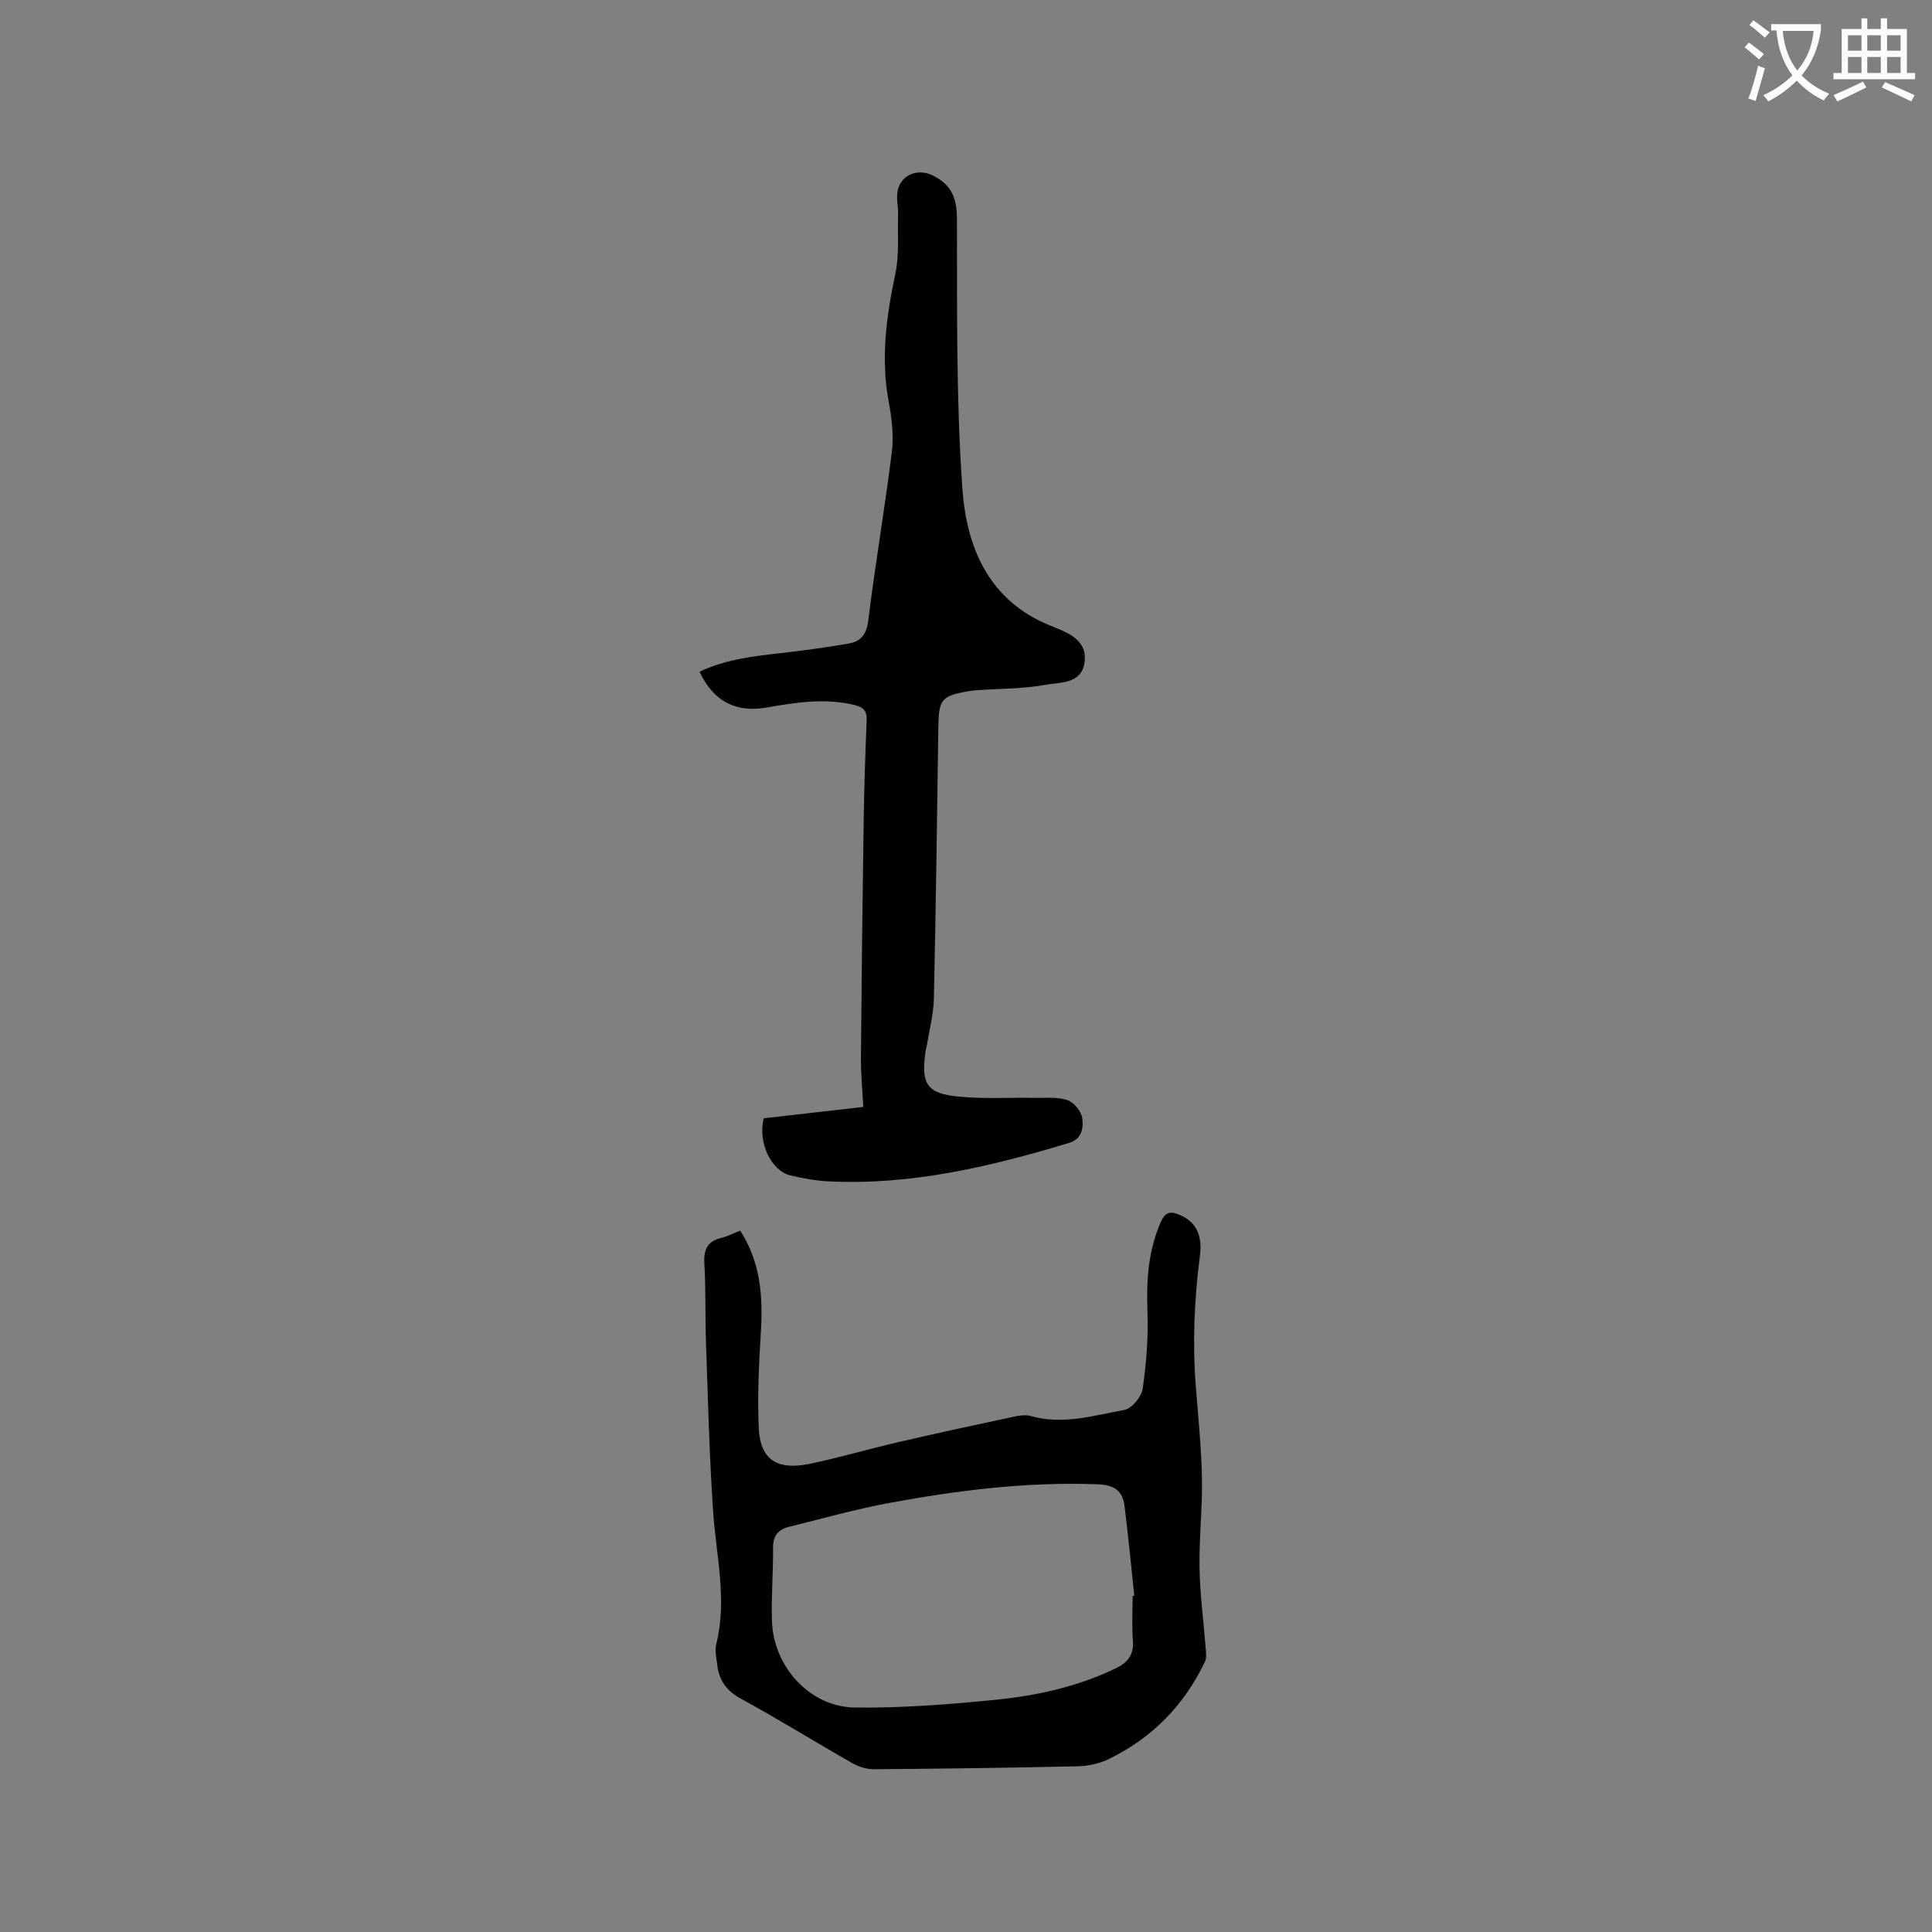 <svg enable-background="new 0 0 400 400" viewBox="0 0 400 400" xmlns="http://www.w3.org/2000/svg"><rect x="0" y="0" width="400" height="400" fill="#808080" stroke="none"/><path d="m362.1 8.8c1.1.8 2.1 1.6 3.1 2.4l-1 1.1c-1.3-1.1-2.3-2-3-2.5zm1.9 4.8c.5.2.9.4 1.4.5-.6 2.3-1.3 4.5-1.9 6.8l-1.5-.5c.8-2.1 1.4-4.3 2-6.8zm-1-9.4c1.3.9 2.4 1.8 3.4 2.5l-1 1.1c-1.4-1.2-2.4-2.1-3.2-2.6zm3.7 2.2v-1.4h10.3v1.2c-.5 3.6-1.8 6.8-4 9.4 1.5 1.6 3.4 2.8 5.7 3.8-.3.4-.7.8-1.1 1.4-2.3-1.1-4.1-2.5-5.6-4.1-1.6 1.6-3.6 3.1-5.9 4.3-.3-.5-.7-.9-1-1.3 2.4-1.1 4.4-2.5 6-4.1-1.9-2.5-3-5.6-3.3-9.3h-1.1zm8.8 0h-6.4c.3 3.3 1.3 6 3 8.2 2-2.3 3.1-5.1 3.4-8.2z" fill="#fbfcfa"/><path d="m385.3 3.8h1.3v2.2h2.8v-2.2h1.3v2.2h4.1v9.1h1.7v1.3h-16.9v-1.3h1.7v-9.1h4.1v-2.2zm.4 13.1.7 1.2c-1.8.9-3.8 1.9-6 2.9-.2-.4-.5-.8-.8-1.3 2.3-1 4.3-1.9 6.1-2.8zm-3.1-6.4h2.8v-3.2h-2.8zm0 4.6h2.8v-3.3h-2.8zm4-4.6h2.8v-3.2h-2.8zm0 4.6h2.8v-3.3h-2.8zm3.7 1.9c2.1.9 4.1 1.8 6.1 2.7l-.7 1.3c-2.2-1.1-4.2-2-6.1-2.9zm3.2-9.7h-2.8v3.2h2.8zm-2.8 7.8h2.8v-3.3h-2.8z" fill="#fbfcfa"/><g fill="#010101"><path d="m158.12 231.53c6.74-.77 13.55-1.55 20.61-2.35-.18-3.57-.51-6.93-.48-10.29.13-16.21.32-32.43.56-48.64.1-7 .33-13.99.62-20.98.08-1.91-.46-2.8-2.41-3.28-6.16-1.52-12.2-.58-18.27.49-6.42 1.13-11.07-1.29-13.91-7.4 5.23-2.51 10.84-3.18 16.48-3.82 4.83-.55 9.65-1.19 14.44-2.03 2.47-.43 3.66-1.89 4.01-4.78 1.43-11.67 3.44-23.27 4.88-34.93.42-3.39-.03-6.99-.66-10.38-1.65-8.95-.49-17.62 1.37-26.39.84-3.95.47-8.16.58-12.25.04-1.48-.31-2.98-.17-4.44.37-3.77 4.13-5.35 7.4-3.71 3.94 1.98 4.95 4.76 4.96 9.07.04 18.55-.18 37.15 1.11 55.64.85 12.23 5.43 23.39 18.39 28.54 3.53 1.41 7.74 2.96 6.86 7.84-.75 4.21-5.18 3.82-8.22 4.37-4.45.81-9.05.75-13.59 1.06-.63.04-1.27.08-1.9.19-5.95 1.02-6.43 1.67-6.51 7.71-.26 18.66-.51 37.32-.92 55.97-.07 3.15-.9 6.28-1.4 9.41-.08.52-.26 1.03-.33 1.55-.96 6.78.25 8.72 6.96 9.35 5.14.49 10.35.16 15.54.25 2.32.04 4.77-.23 6.89.47 1.33.44 2.85 2.3 3.05 3.7.28 1.92-.01 4.33-2.64 5.13-16.28 4.92-32.73 8.85-49.93 7.98-2.63-.13-5.27-.62-7.84-1.22-4.02-.95-6.79-6.9-5.53-11.83z"/><path d="m153.25 254.79c4.26 6.62 4.72 13.66 4.28 20.98-.4 6.63-.75 13.31-.43 19.94.39 8.24 5.87 8.38 11.09 7.25 5.99-1.3 11.89-3.01 17.87-4.4 7.94-1.84 15.91-3.56 23.88-5.26 1.12-.24 2.4-.43 3.45-.13 6.63 1.89 13.04-.1 19.42-1.27 1.52-.28 3.52-2.69 3.76-4.34.76-5.28 1.2-10.68 1-16.01-.24-6.46.14-12.65 2.81-18.64.88-1.96 1.91-2.17 3.68-1.46 3.39 1.35 4.95 4.06 4.37 8.55-1.16 8.96-1.55 17.92-.86 26.93.49 6.34 1.16 12.68 1.28 19.03.12 6.23-.61 12.47-.5 18.7.1 5.56.85 11.1 1.28 16.65.07.9.2 1.96-.16 2.72-4.29 9.01-10.93 15.8-19.9 20.16-1.93.94-4.25 1.45-6.41 1.5-14.07.32-28.15.5-42.23.61-1.48.01-3.13-.5-4.43-1.24-7.73-4.4-15.29-9.1-23.1-13.36-3.05-1.66-4.56-3.88-4.92-7.13-.15-1.37-.52-2.83-.2-4.1 2.32-9.23 0-18.3-.63-27.46-.79-11.62-1.07-23.27-1.48-34.92-.19-5.51-.02-11.03-.34-16.52-.17-2.92.67-4.59 3.54-5.28 1.24-.31 2.38-.91 3.88-1.5zm81.25 75.63c.11-.01.23-.03.34-.04-.66-6.2-1.24-12.41-2.02-18.6-.4-3.14-2.12-4.35-5.6-4.48-14.5-.53-28.77 1.22-42.95 3.84-7.05 1.3-13.99 3.26-20.96 4.98-2.17.54-3.28 1.85-3.26 4.31.05 5.08-.39 10.17-.22 15.25.31 9.41 7.88 17.74 17.17 17.85 9.8.11 19.64-.65 29.4-1.64 8.42-.85 16.7-2.7 24.46-6.41 2.61-1.25 3.94-2.81 3.69-5.84-.25-3.06-.05-6.15-.05-9.22z"/></g></svg>